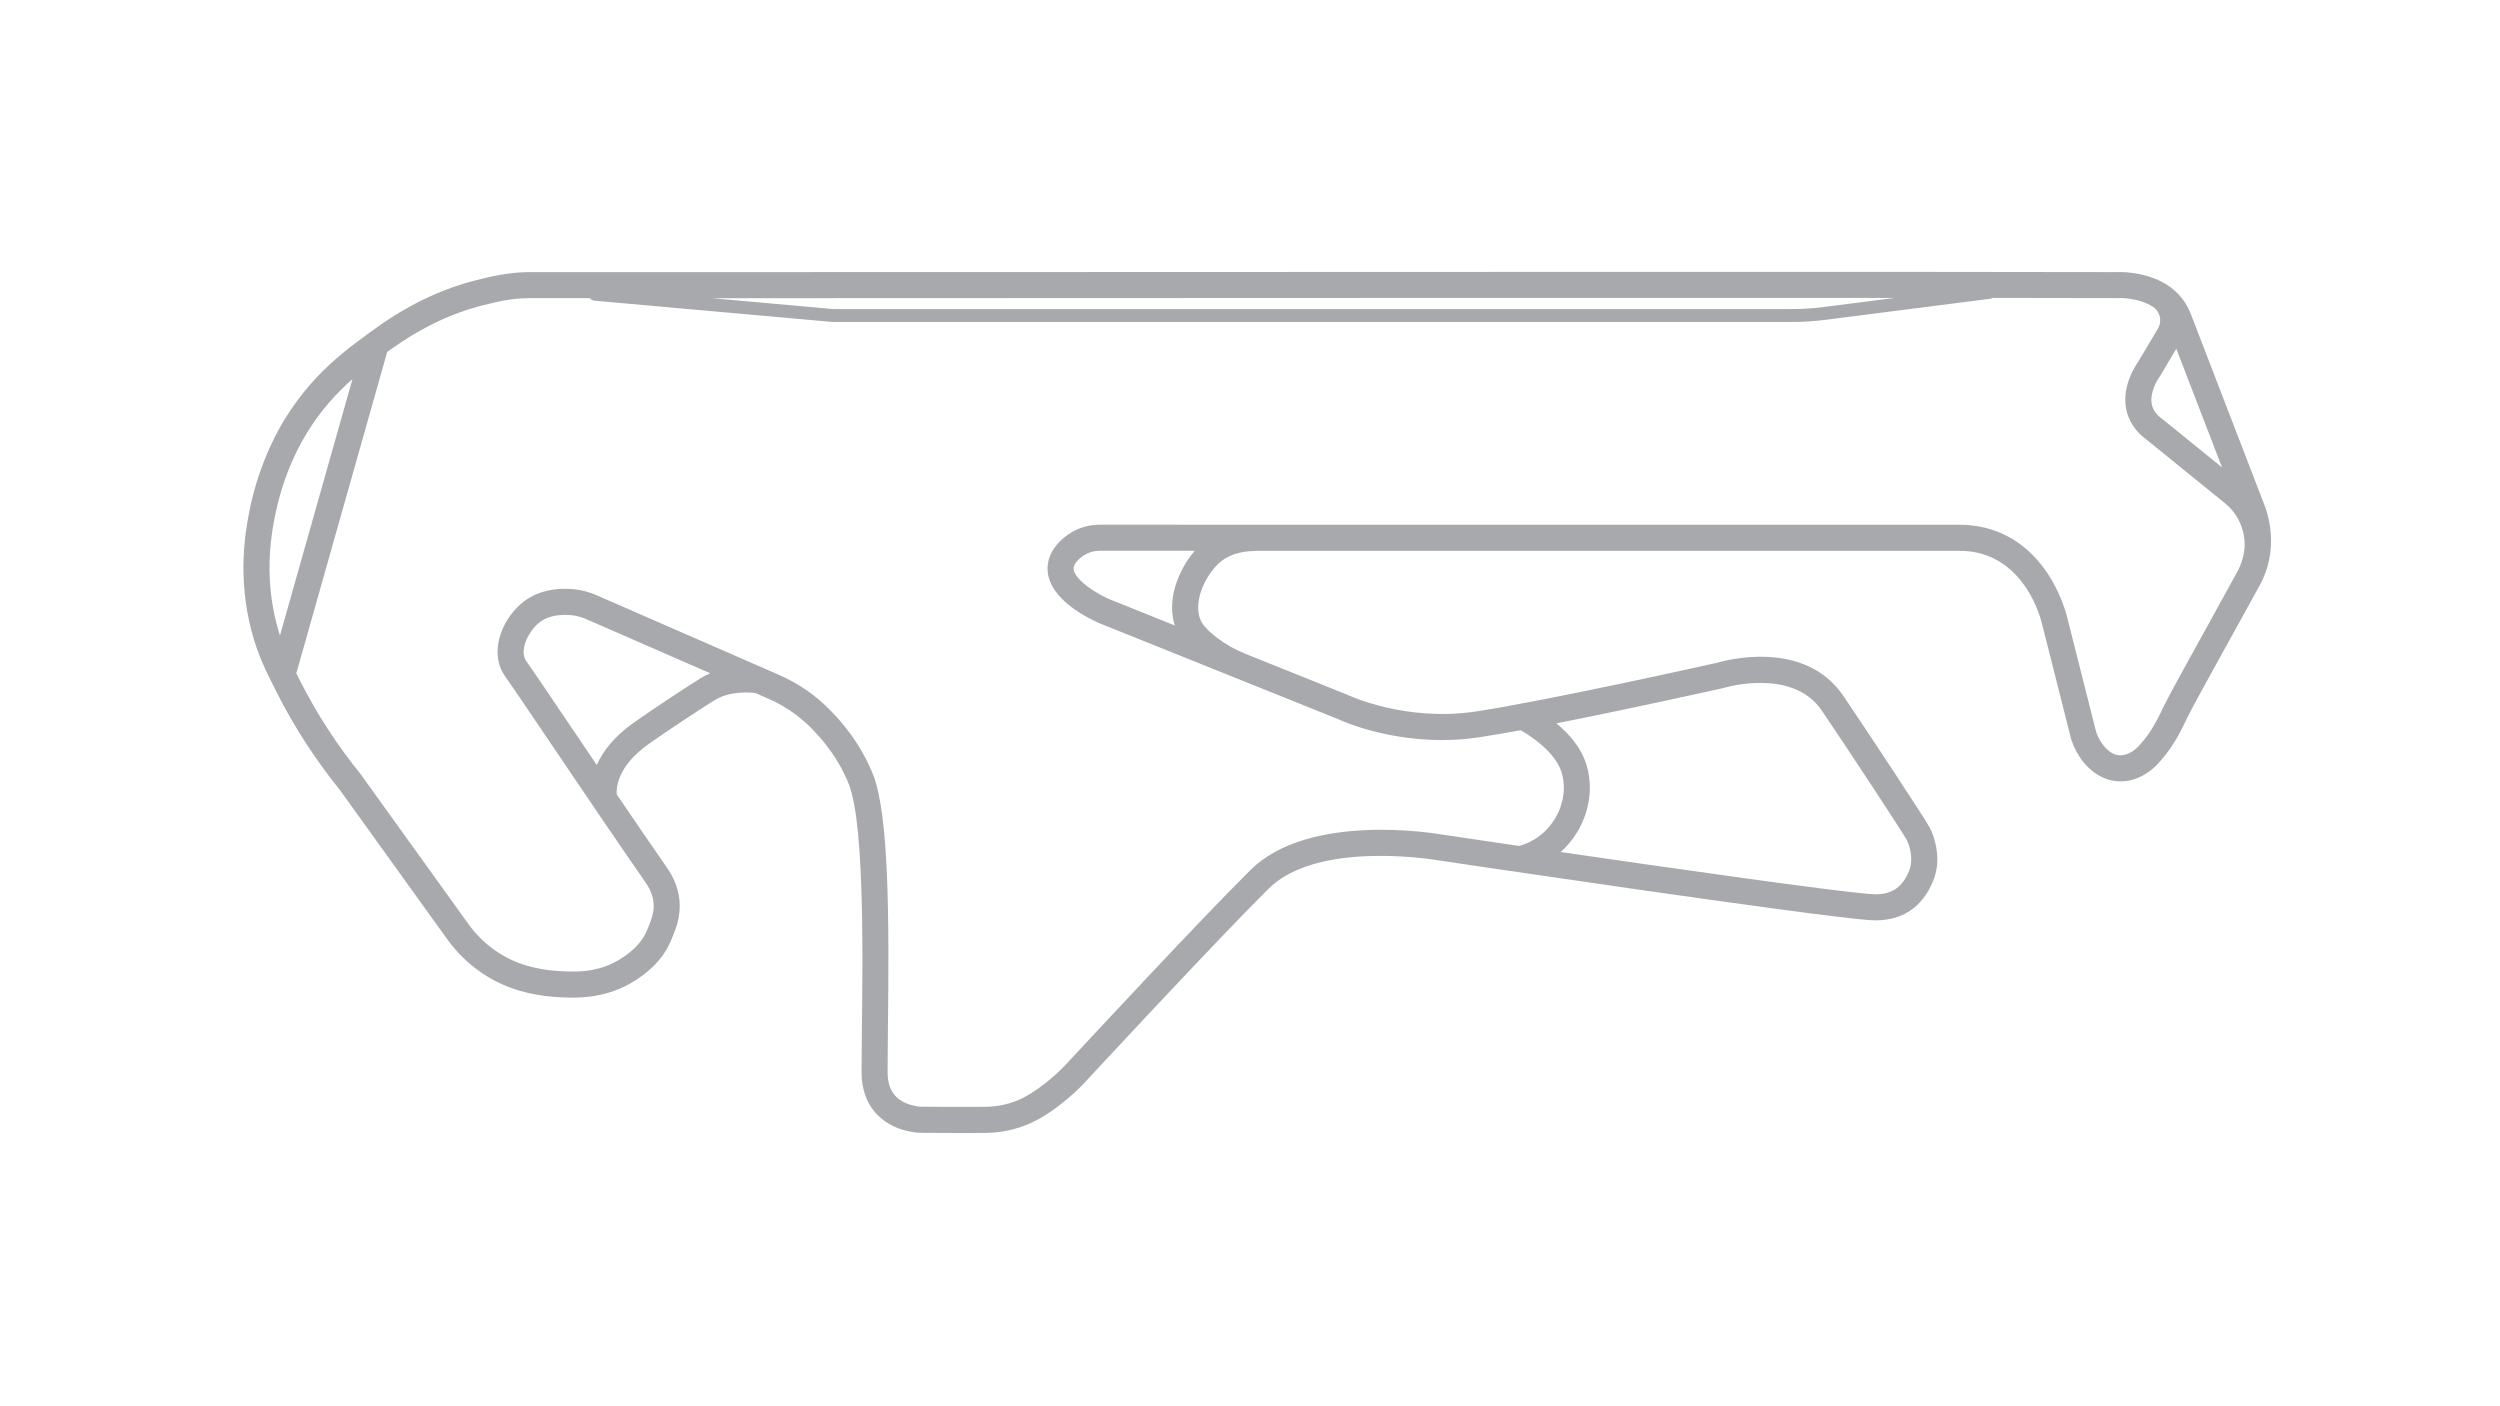 <?xml version="1.0" encoding="UTF-8"?>
<svg id="Inactive_Configs" data-name="Inactive Configs" xmlns="http://www.w3.org/2000/svg" viewBox="0 0 1920 1080">
  <defs>
    <style>
      .cls-1 {
        fill: #a7a9ac;
        stroke-width: 0px;
      }
    </style>
  </defs>
  <path class="cls-1" d="M1738.21,443.84c.17-.38.33-.76.49-1.13.18-.42.35-.84.52-1.26.17-.43.35-.87.51-1.3.09-.24.18-.49.26-.74.43-1.18.82-2.35,1.17-3.51.04-.13.08-.26.12-.4.18-.6.34-1.2.5-1.8.06-.22.12-.43.17-.65.15-.59.29-1.18.43-1.77.03-.12.06-.24.09-.35.02-.09.04-.19.06-.28,4.9-22.39-2.67-41.17-3.97-44.14-2.26-5.87-45.27-117.36-55.9-145.09-12.94-33.72-53.03-32.68-57.94-32.42-2.28,0-4.69-.01-7.21-.02-124.86-.35-537.68-.17-840.8-.04-6.01,0-11.98,0-17.9,0-5.93,0-11.81,0-17.65,0-5.84,0-11.64,0-17.38,0-106.34.04-196.48.08-253.83.08-32.55,0-54.53-.01-62.91-.04-.11,0-.23,0-.34,0-3.11,0-6.18.14-9.13.37-.98.08-1.95.16-2.91.26-1.43.14-2.83.31-4.18.48-9.44,1.23-16.63,3.08-18.2,3.51-36.27,7.99-63.07,24.11-79.67,35.59-3.83,2.65-7.11,5.05-9.85,7.05-5.66,4.14-11.97,8.75-18.62,14.18-1.33,1.09-2.67,2.21-4.03,3.36-.68.58-1.36,1.16-2.04,1.76-12.95,11.31-26.77,25.93-39.26,46.19-2.82,4.57-6.48,11.02-10.32,19.15-.32.68-.64,1.37-.96,2.07-6.1,13.31-12.47,30.78-16.37,51.51-2.49,13.26-9.12,48.49,2.17,90.76,4.83,18.11,10.95,30.2,19.4,46.93,13.19,26.1,29.45,51.19,48.3,74.56l82.5,114.7c13.74,19.1,33.45,33.11,55.51,39.46,8.81,2.53,17.86,4.13,26.93,4.76,13.34.92,38.18,2.63,61.77-12.57,5.88-3.79,21.5-13.86,28.63-33.29.19-.51.43-1.1.71-1.77,3.15-7.72,11.52-28.23-4.9-51.73-10.67-15.27-24.37-35.3-38.53-56.15-.41-4.38-.16-21.37,24.91-39,14.98-10.54,38.35-25.96,49.95-33.2,12.25-7.66,27.86-6.14,31.83-5.59,3.29,1.44,6.62,2.9,10.01,4.38,1.42.62,2.81,1.27,4.19,1.94,8.28,4.06,15.9,9.12,22.74,15.12,1.14,1,2.26,2.02,3.36,3.07.48.46.95.93,1.42,1.39,8.81,8.67,16.19,18.07,22.04,28.09,2.92,5,5.46,10.15,7.62,15.44,6.76,16.61,9.36,55.32,10.22,96.59.05,2.29.09,4.59.13,6.9.11,6.91.18,13.87.21,20.78.02,3.45.03,6.89.03,10.31,0,2.28,0,4.54,0,6.8-.03,16.9-.22,33.01-.38,46.93-.15,12.9-.27,24.04-.27,33.27,0,13.76,4.21,24.92,12.52,33.2,13.03,12.97,30.94,13.47,33.42,13.47.09,0,.28,0,.57,0,2.83.03,15,.14,30.24.14h0c5.75,0,11.95-.02,18.24-.06,15.14-.1,29.83-4.06,42.48-11.44,10.31-6.01,19.16-13.25,25.18-18.7.74-.67,1.43-1.31,2.08-1.92.23-.21.45-.42.67-.63.45-.42.87-.83,1.27-1.21.56-.54,1.07-1.04,1.53-1.5.86-.85,1.53-1.54,2-2.04.23-.24.41-.44.55-.58.14-.15.23-.24.26-.28.03-.03.16-.17.38-.41,2.94-3.17,22.46-24.23,46.9-50.31.91-.97,1.82-1.94,2.74-2.92,1.84-1.96,3.7-3.94,5.58-5.94,2.82-3,5.69-6.05,8.58-9.12,27.01-28.69,56.53-59.7,75.54-78.68.68-.68,1.34-1.34,2-1.99,38.11-37.81,129.92-21.76,130.84-21.59l.31.05c11.61,1.73,284.97,42.44,330.08,45.75,23.76,1.74,40.84-8.99,49.39-31.02.58-1.5,1.06-3.01,1.46-4.53,3.78-14.6-.95-29.15-4.69-35.92-4.42-8-49.15-75.82-66.15-100.79-29.84-43.85-90.58-27.23-96.8-25.39-7.51,1.68-130.75,29.16-185.62,37.46-53.39,8.07-97.1-12.27-97.52-12.47l-.29-.14-78.59-31.58h0c-8.25-3.32-15.77-7.55-22.34-12.57-6.22-4.76-10.59-9.46-12.31-13.25-4.46-9.85-1.2-24.58,8.29-37.52,8.11-11.06,18.01-15.53,35.28-15.91h538.99c13.39,0,24.11,3.8,32.65,9.43,23.61,15.55,30.54,45.05,30.91,46.71l22.41,88.65.27.88c2,5.66,4.68,10.73,7.89,15.05,7.06,9.51,16.65,15.44,27.09,16.26.3.02.59.04.89.05.7.04,1.4.06,2.09.05,14.61-.13,24.84-9.78,27.76-12.89,10.51-11.19,16.43-21.65,23.11-35.95,2.93-6.28,19.57-36.34,34.24-62.86,2.13-3.85,4.23-7.64,6.26-11.31,6.1-11.03,11.61-21.02,15.56-28.29.45-.82.87-1.65,1.28-2.48.15-.3.29-.6.43-.9.24-.51.48-1.03.71-1.55ZM1706.52,358.96l-45.44-36.84-.46-.35c-4.76-3.43-7.43-7.31-8.16-11.89-1.31-8.18,3.83-17.41,5.9-20.24l.31-.42,12.73-21.41c9.62,24.99,24.39,63.3,35.12,91.14ZM776.72,228.94c218.87-.09,494.93-.21,678.46-.14l-54.41,6.96c-8.2,1.05-16.55,1.58-24.82,1.58h-736.07l-92.91-8.31c62.74-.02,142.03-.05,229.74-.09ZM210.83,398.18c3.36-17.86,8.71-33.01,13.95-44.81.58-1.31,1.16-2.58,1.74-3.81.58-1.23,1.15-2.41,1.72-3.55,2.83-5.71,5.49-10.33,7.6-13.77,10.94-17.74,23.21-30.83,34.85-41.09l-55.67,196.9c-.83-2.53-1.61-5.17-2.36-7.97-3.16-11.84-4.75-23.1-5.36-33.35-1.36-22.57,1.97-40.27,3.53-48.55ZM537.92,520.96c-11.81,7.38-35.6,23.08-50.85,33.8-15.8,11.11-24.28,22.68-28.75,32.73-7.05-10.41-13.98-20.67-20.49-30.3-17.56-25.99-30.25-44.76-33.43-49.1-1.73-2.37-2.38-5.19-2.26-8.18.32-7.63,5.71-16.31,11.12-21.07,2.62-2.3,6.83-4.84,13.29-5.99,2.93-.52,6.33-.75,10.26-.54,7.16.38,12.39,2.71,14.13,3.48,8.8,3.92,27.56,12.1,53.53,23.41,8.18,3.56,17.07,7.44,26.58,11.59,4.64,2.02,9.43,4.11,14.37,6.27-2.53,1.08-5.04,2.36-7.49,3.89ZM1323.52,528.42l.76-.2c.26-.08,13.31-3.96,29.1-3.73,15.84.24,34.44,4.62,45.68,21.13,19.05,27.98,61.69,92.88,65.18,99.21,1.71,3.1,5.77,14.08,2.1,23.55-.4,1.03-.83,2-1.27,2.94-5.09,10.82-13.05,15.71-25.28,15.49-.89-.02-1.8-.06-2.73-.13-28.09-2.06-151.16-19.61-238.42-32.32,4.46-4,8.84-9,12.67-15.28,4.5-7.38,14.22-27.13,7.29-51.09-3.95-13.67-13.77-24.6-23.27-32.46,59.12-11.65,127.24-26.9,128.18-27.11ZM851.93,460.14c-1.78-.81-3.47-1.63-5.07-2.47-.37-.19-.73-.39-1.09-.58-.16-.09-.33-.17-.49-.26-.45-.24-.88-.49-1.32-.73-.07-.04-.14-.07-.2-.11-13.07-7.38-19.59-15.17-19.26-19.7,0-.12.02-.25.04-.37.39-2.39,2.04-4.58,3.93-6.37.08-.07.15-.15.23-.22,0,0,.01,0,.02-.01.9-.82,1.84-1.56,2.72-2.18.48-.34.96-.66,1.46-.96,3.49-2.09,7.5-3.2,11.71-3.21.36,0,.71,0,1.07,0,19.26-.05,38.45-.03,58.74,0,4.35,0,8.74.01,13.14.02-1.12,1.31-2.23,2.66-3.29,4.1-10.11,13.78-18.1,34.51-12.04,53.26l-50.29-20.21ZM1696.47,478.69c-15.56,28.11-31.64,57.18-34.87,64.08-6.87,14.71-11.81,22.46-19.56,30.72-1.12,1.2-7.11,7.12-14.59,6.54-6.88-.54-13.89-7.6-17.54-17.62l-22.18-87.74c-.47-2.06-4.53-18.67-15.88-35.31-16.23-23.79-39.46-36.36-67.18-36.36h-564.67c-12.05,0-23.89-.01-35.56-.03-10.35-.01-20.41-.03-30.34-.03-9.93,0-19.73,0-29.56.03-7.29.02-14.3,1.82-20.53,5.25-.33.18-.66.38-.99.57-.14.08-.29.16-.43.25-.94.57-1.86,1.17-2.76,1.81-1.04.74-2.02,1.5-2.96,2.28-.02.02-.05.04-.07.06-.3.25-.59.51-.87.76-.17.15-.36.3-.53.46-.14.13-.27.26-.4.38-5.64,5.27-9.14,11.39-10.2,17.95-2.67,16.56,11.57,33.22,39.07,45.7l.2.09,183.27,73.64c.44.2,1.24.57,2.38,1.06,11.06,4.72,54.05,20.91,106.44,12.99,8.99-1.36,19.78-3.22,31.57-5.4,7.75,4.23,27.11,16.98,31.67,32.73,4.72,16.33-2.03,30.01-5.16,35.13-9.55,15.66-23.43,19.99-27.73,20.99-32.82-4.81-55.67-8.22-57.88-8.54-6.05-1.08-103.29-17.59-148.34,27.1-5.25,5.21-11.39,11.44-18.13,18.36-2.95,3.04-6.03,6.21-9.19,9.48-1.31,1.36-2.63,2.72-3.96,4.11-.99,1.03-1.99,2.07-3,3.12-2.67,2.79-5.39,5.63-8.14,8.51-4.13,4.33-8.34,8.75-12.57,13.2-1.5,1.58-2.99,3.16-4.49,4.74-2.63,2.78-5.27,5.57-7.9,8.35-1.12,1.19-2.24,2.37-3.36,3.55-.95,1.01-1.9,2.01-2.84,3.01-.88.94-1.76,1.87-2.64,2.8-34.59,36.71-65.53,70.13-66.11,70.75,0,0-.05.06-.12.13-1.23,1.31-11.92,12.49-25.94,21.28-.93.58-1.88,1.16-2.84,1.72-1.21.7-2.44,1.37-3.69,1.99-8.77,4.35-18.67,6.66-28.86,6.73-22.66.16-44.02-.04-48.06-.08-.43,0-.66,0-.68,0h-.08s-.08,0-.08,0c-.12,0-11.94-.28-19.33-7.64-4.46-4.44-6.63-10.67-6.63-19.03,0-9.11.13-20.2.27-33.04.98-85.79.83-165.35-11.68-196.07-.82-2.02-1.7-4.02-2.62-6-7.65-16.54-18.59-31.74-32.59-45.27-.19-.19-.38-.37-.57-.56-8.19-7.85-17.43-14.48-27.51-19.83-2.8-1.49-5.66-2.89-8.6-4.18-19.37-8.48-37.26-16.29-53.43-23.34-11.8-5.15-22.69-9.9-32.56-14.2-23.83-10.39-41.56-18.12-51.05-22.31-.32-.14-.63-.28-.93-.41-.47-.21-.93-.41-1.36-.6-6.86-3.05-13.99-4.79-21.19-5.18-19.26-1.02-31.19,5.67-37.79,11.47-15.82,13.88-24.56,38.66-11.81,56.09,2.96,4.04,16.88,24.64,33,48.49,24.34,36.02,54.64,80.84,74.54,109.33,10.18,14.57,5.54,25.93,2.77,32.72-.38.92-.71,1.74-.96,2.44-1.81,4.93-4.5,9.02-7.41,12.36-4.85,5.58-10.31,9.09-13.28,11.01-3.38,2.18-6.79,3.9-10.18,5.25-.77.31-1.53.59-2.29.86-.6.21-1.21.42-1.81.61-.77.24-1.53.47-2.29.68-.12.03-.24.07-.36.1-.09.02-.18.05-.27.07-1.59.42-3.16.78-4.72,1.07-.17.03-.33.06-.5.09-10.25,1.86-19.79,1.2-27.13.7-7.66-.53-15.32-1.88-22.77-4.03-17.76-5.11-33.67-16.44-44.8-31.91l-82.66-114.92-.34-.45c-18.05-22.33-33.59-46.3-46.19-71.23-.51-1.01-1.02-2.01-1.51-2.98-.52-1.02-1.02-2.02-1.51-3l69.78-246.79c12.45-9.04,34.41-24.14,64.8-33.44,4.69-1.43,9.57-2.73,14.65-3.84l.55-.14c.14-.04,14.6-4.03,29.61-3.96,6.85.02,22.77.03,46.08.04.82,1.07,2.06,1.81,3.51,1.94l182.67,16.33.22.02h736.51c8.69,0,17.46-.56,26.09-1.66l126.37-16.16c.71-.09,1.36-.33,1.93-.67,40.57.04,73.05.09,94.62.16l.71-.02c.16,0,16-.93,27.78,6.69,5.59,3.61,7.25,11.01,3.78,16.83l-15.26,25.66c-2.26,3.18-11.89,17.89-9.3,34.69,1.51,9.81,7.05,18.44,16.02,24.98l60.08,48.71c11.89,9.64,17.46,25.35,14.19,40.02-.24,1.07-.52,2.13-.83,3.19-.02.08-.05.17-.08.25-.14.47-.29.95-.45,1.42-.04.11-.08.22-.12.34-.23.68-.49,1.36-.75,2.04-.13.34-.27.68-.41,1.02-.11.26-.22.51-.33.77-.17.4-.35.79-.54,1.19-.1.21-.2.42-.3.63-.3.61-.61,1.22-.94,1.83-5.23,9.62-13.25,24.12-21.74,39.46Z"/>
</svg>